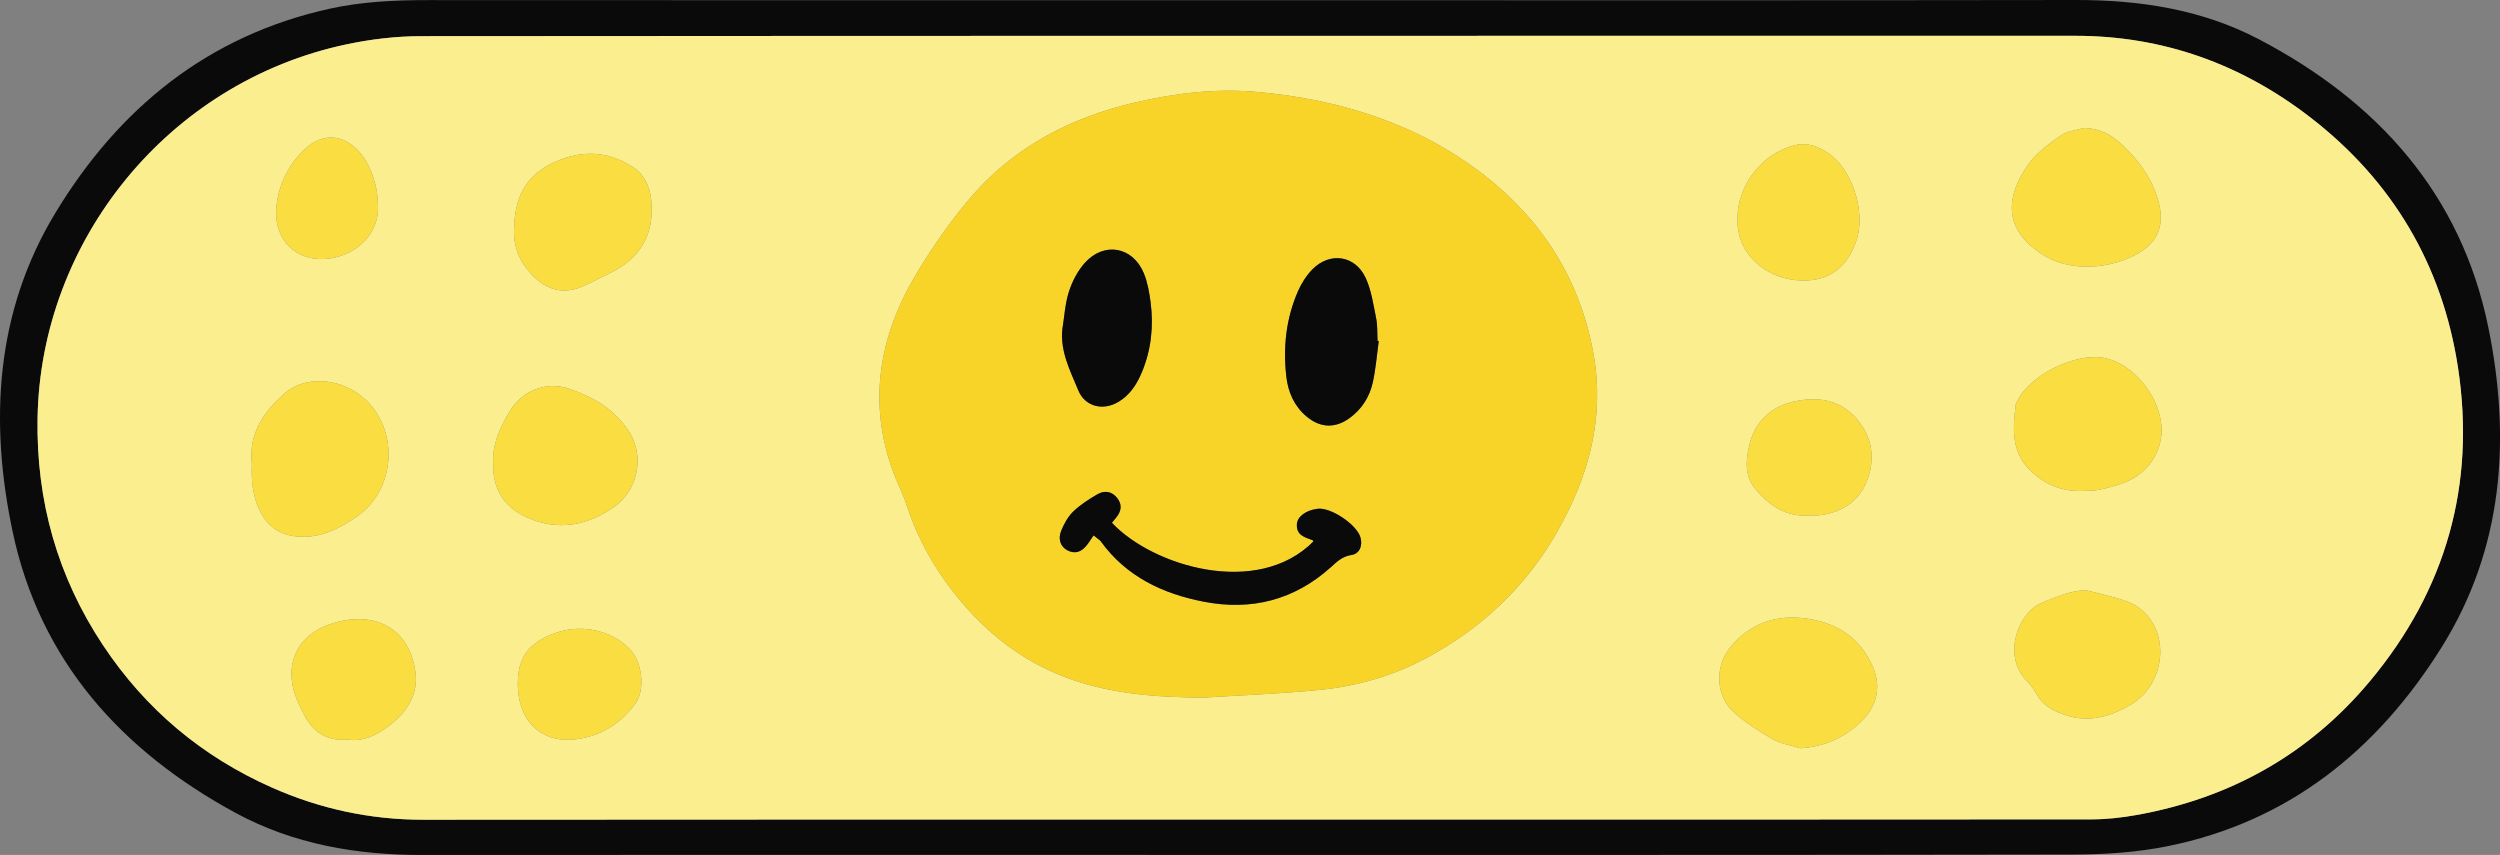 <?xml version="1.0" encoding="UTF-8"?>
<!DOCTYPE svg PUBLIC '-//W3C//DTD SVG 1.0//EN'
          'http://www.w3.org/TR/2001/REC-SVG-20010904/DTD/svg10.dtd'>
<svg height="177.9" preserveAspectRatio="xMidYMid meet" version="1.0" viewBox="0.0 0.0 520.2 177.9" width="520.2" xmlns="http://www.w3.org/2000/svg" xmlns:xlink="http://www.w3.org/1999/xlink" zoomAndPan="magnify"
><rect x="0.0" y="0.0" width="520.2" height="177.9" fill="#808080" stroke="none"/><defs
  ><clipPath id="a"
    ><path d="M 0 0 L 520.211 0 L 520.211 177.898 L 0 177.898 Z M 0 0"
    /></clipPath
  ></defs
  ><g
  ><g clip-path="url(#a)" id="change1_1"
    ><path d="M 260.168 170.535 C 318.504 170.535 376.84 170.551 435.176 170.496 C 438.312 170.492 441.488 170.137 444.586 169.582 C 464.086 166.094 480.453 156.934 493.152 141.715 C 508.965 122.766 515.176 100.828 511.457 76.469 C 508.203 55.172 497.879 37.672 480.762 24.445 C 466.383 13.332 450.098 7.453 431.809 7.453 C 317.078 7.461 202.352 7.434 87.625 7.527 C 82.445 7.531 77.176 8.156 72.102 9.23 C 35.066 17.043 8.422 50.035 7.816 87.059 C 7.535 104.219 11.949 119.957 21.426 134.242 C 30.25 147.543 42.027 157.434 56.613 163.887 C 66.605 168.309 77.074 170.578 88.074 170.566 C 145.438 170.504 202.805 170.539 260.168 170.535 Z M 260.207 0.039 C 317.441 0.039 374.676 0.094 431.91 0 C 445.25 -0.02 458.164 1.957 470.004 8.156 C 494.688 21.078 512.117 40.359 517.781 68.16 C 522.48 91.242 520.934 114.086 508.055 134.68 C 494.715 156.012 476.281 170.973 451.07 176.066 C 444.695 177.359 438.047 177.797 431.523 177.809 C 365.539 177.93 299.555 177.887 233.574 177.887 C 184.965 177.887 136.359 177.855 87.754 177.902 C 74.168 177.914 61.043 175.66 49.062 169.168 C 25.32 156.301 8.312 137.516 2.625 110.613 C -2.211 87.719 -0.98 64.949 11.52 44.309 C 24.691 22.551 43.203 7.426 68.582 1.816 C 75.383 0.316 82.285 0.016 89.23 0.02 C 140.512 0.055 191.793 0.039 243.074 0.039 C 248.785 0.039 254.496 0.039 260.207 0.039" fill="#0a0a0b"
    /></g
    ><g id="change2_1"
    ><path d="M 78.641 42.523 C 78.645 38.922 77.219 34.621 75.168 32.07 C 71.781 27.855 67.125 27.43 63.262 31.188 C 59.961 34.395 57.984 38.422 57.516 42.984 C 56.895 49.043 60.609 53.652 66.41 53.902 C 72.699 54.172 79.117 49.461 78.641 42.523 Z M 107.738 142.277 C 107.73 149.922 112.57 154.723 119.801 153.832 C 124.945 153.199 129.184 150.582 132.246 146.359 C 134.195 143.664 133.66 138.363 131.602 135.738 C 128.527 131.816 121.824 129.398 115.414 131.77 C 110.117 133.727 107.746 136.695 107.738 142.277 Z M 376.484 107.242 C 377.18 107.242 377.793 107.301 378.391 107.234 C 383.109 106.727 386.801 104.402 388.488 100.02 C 390.238 95.488 389.672 90.98 386.281 87.105 C 382.836 83.168 378.387 82.516 373.656 83.465 C 368.762 84.445 365.273 87.516 364.07 92.367 C 363.301 95.473 362.871 98.941 365.27 101.766 C 368.215 105.234 371.73 107.641 376.484 107.242 Z M 72.402 153.898 C 75.574 154.398 78.324 152.949 80.762 151.164 C 84.59 148.367 87.172 144.445 86.422 139.633 C 84.895 129.793 76.871 127.039 68.641 129.895 C 60.922 132.57 58.695 139.641 62.41 146.973 C 62.688 147.516 62.949 148.062 63.223 148.605 C 65.105 152.328 68.027 154.281 72.402 153.898 Z M 361.543 45.371 C 361.238 52.949 367.473 57.703 373.754 58.301 C 380.18 58.91 384.43 55.91 386.383 49.734 C 388.215 43.949 385.332 35.09 380.371 31.824 C 378.352 30.492 376.086 29.578 373.492 30.207 C 366.773 31.836 361.52 38.469 361.543 45.371 Z M 434.059 122.805 C 430.641 122.934 427.805 124.234 424.852 125.453 C 419.871 127.504 416.793 136.188 421.371 141.254 C 422.262 142.242 423.145 143.285 423.781 144.438 C 425.125 146.871 427.348 147.984 429.805 148.809 C 434.688 150.445 439.18 149.078 443.344 146.648 C 445.043 145.66 446.629 144.066 447.633 142.371 C 451.566 135.711 449.094 127.422 442.367 125.066 C 439.664 124.117 436.832 123.547 434.059 122.805 Z M 106.992 47.168 C 106.672 51.227 108.16 54.621 110.906 57.406 C 113.789 60.328 117.266 61.324 121.195 59.609 C 123.086 58.781 124.91 57.801 126.773 56.91 C 133.18 53.836 136.215 48.844 135.516 41.68 C 135.227 38.723 134.008 36.203 131.527 34.641 C 125.895 31.094 120.109 31.234 114.254 34.312 C 109.008 37.07 107.152 41.625 106.992 47.168 Z M 374.629 155.695 C 379.883 155.363 384.293 153.254 387.68 149.711 C 390.414 146.848 391.496 143.078 389.789 138.969 C 387 132.258 381.492 129.219 374.793 128.578 C 368.863 128.008 363.551 130.141 359.785 135.039 C 356.719 139.035 357.129 145.027 360.832 148.258 C 363.27 150.383 366.035 152.199 368.855 153.797 C 370.586 154.777 372.691 155.086 374.629 155.695 Z M 433.594 26.629 C 432 27.117 430.164 27.254 428.871 28.164 C 426.422 29.898 423.797 31.734 422.098 34.133 C 416.797 41.629 417.277 48.258 425.406 53.203 C 431.871 57.141 441.129 55.52 446.125 51.926 C 449.047 49.824 450.191 46.648 449.367 42.914 C 448.223 37.727 445.328 33.656 441.547 30.09 C 439.328 28 436.84 26.684 433.594 26.629 Z M 102.621 96.48 C 102.48 101.902 105.062 105.574 109.566 107.629 C 116.059 110.59 122.395 109.379 127.996 105.32 C 132.484 102.07 134.352 95.094 130.844 89.734 C 127.844 85.152 123.496 82.613 118.426 80.895 C 113.559 79.242 108.707 81.328 106.156 85.453 C 104.086 88.805 102.387 92.508 102.621 96.48 Z M 433.133 102.164 C 434.34 102.094 435.578 102.168 436.75 101.922 C 438.52 101.551 440.289 101.078 441.98 100.438 C 447.531 98.332 450.152 93.184 449.746 88.562 C 449.18 82.129 443.715 75.613 437.875 74.484 C 431.824 73.316 422.266 78.082 419.727 83.535 C 419.621 83.754 419.461 83.965 419.434 84.195 C 418.777 89.34 418.461 94.324 422.891 98.309 C 425.863 100.977 429.195 102.246 433.133 102.164 Z M 52.41 96.613 C 52.262 100.035 52.574 103.383 54.176 106.488 C 55.875 109.773 58.512 111.461 62.277 111.672 C 66.801 111.93 70.484 110.027 74.047 107.637 C 82.52 101.953 83.227 89.062 75.363 82.566 C 70.391 78.457 63.273 78.289 59.273 81.805 C 54.852 85.688 51.656 90.273 52.41 96.613 Z M 250.383 145.16 C 257.145 144.73 265.867 144.41 274.543 143.562 C 282.43 142.789 290.039 140.59 297.039 136.793 C 308.375 130.645 317.477 122.066 323.914 110.828 C 330.551 99.254 333.996 86.938 331.555 73.527 C 328.781 58.301 321.004 45.926 308.887 36.496 C 295.09 25.758 278.957 20.742 261.766 19.145 C 253.164 18.344 244.566 19.371 236.145 21.336 C 222.547 24.504 210.641 30.781 201.57 41.566 C 197.531 46.367 193.906 51.598 190.68 56.984 C 182.953 69.879 180.516 83.57 185.805 98.074 C 186.633 100.352 187.797 102.512 188.547 104.809 C 190.445 110.633 193.164 116.027 196.727 120.984 C 204.254 131.461 213.898 139.059 226.504 142.496 C 233.676 144.453 241.02 145.105 250.383 145.16 Z M 260.168 170.535 C 202.805 170.539 145.438 170.504 88.074 170.566 C 77.074 170.578 66.605 168.309 56.613 163.887 C 42.027 157.434 30.25 147.543 21.426 134.242 C 11.949 119.957 7.535 104.219 7.816 87.059 C 8.422 50.035 35.066 17.043 72.102 9.23 C 77.176 8.156 82.445 7.531 87.625 7.527 C 202.352 7.434 317.078 7.461 431.809 7.453 C 450.098 7.453 466.383 13.332 480.762 24.445 C 497.879 37.672 508.203 55.172 511.457 76.469 C 515.176 100.828 508.965 122.766 493.152 141.715 C 480.453 156.934 464.086 166.094 444.586 169.582 C 441.488 170.137 438.312 170.492 435.176 170.496 C 376.84 170.551 318.504 170.535 260.168 170.535" fill="#faee8e"
    /></g
    ><g id="change3_1"
    ><path d="M 221.043 68.594 C 220.609 73.234 222.723 77.211 224.363 81.211 C 225.758 84.605 229.445 85.527 232.645 83.668 C 235.062 82.266 236.523 80.02 237.574 77.52 C 239.551 72.816 240.074 67.891 239.414 62.863 C 239.148 60.832 238.785 58.738 238.012 56.863 C 235.715 51.297 229.695 50.223 225.688 54.746 C 224.207 56.414 223.086 58.594 222.406 60.73 C 221.609 63.242 221.469 65.965 221.043 68.594 Z M 286.887 70.977 C 286.805 70.965 286.727 70.949 286.648 70.938 C 286.559 69.363 286.656 67.754 286.348 66.227 C 285.777 63.395 285.363 60.43 284.176 57.844 C 281.992 53.105 276.703 52.348 273.066 56.07 C 271.824 57.34 270.805 58.949 270.09 60.578 C 267.602 66.258 266.953 72.258 267.66 78.379 C 268.027 81.582 269.266 84.453 271.816 86.625 C 274.641 89.027 277.77 89.203 280.785 87.023 C 283.355 85.168 284.98 82.598 285.652 79.574 C 286.277 76.754 286.492 73.848 286.887 70.977 Z M 227.555 111.406 C 228.523 112.199 228.859 112.379 229.062 112.656 C 234.375 119.996 241.957 123.559 250.527 125.211 C 260.43 127.121 269.324 124.852 276.918 118.031 C 278.164 116.914 279.273 115.773 281.18 115.492 C 282.941 115.238 283.582 113.508 283.078 111.801 C 282.289 109.117 276.906 105.523 274.18 105.863 C 271.75 106.164 269.945 107.469 269.852 109.105 C 269.723 111.348 271.484 111.809 273.09 112.395 C 273.18 112.426 273.242 112.555 273.316 112.641 C 261.656 124.43 239.859 117.824 231.371 108.781 C 231.66 108.426 231.957 108.059 232.258 107.691 C 233.301 106.422 233.555 105.066 232.523 103.703 C 231.398 102.211 229.828 101.977 228.309 102.867 C 226.547 103.898 224.777 105.035 223.316 106.441 C 222.223 107.492 221.418 108.973 220.828 110.402 C 220.086 112.215 220.691 113.77 222.098 114.508 C 223.625 115.312 224.93 114.875 225.988 113.629 C 226.531 112.992 226.961 112.262 227.555 111.406 Z M 250.383 145.16 C 241.02 145.105 233.676 144.453 226.504 142.496 C 213.898 139.059 204.254 131.461 196.727 120.984 C 193.164 116.027 190.445 110.633 188.547 104.809 C 187.797 102.512 186.633 100.352 185.805 98.074 C 180.516 83.57 182.953 69.879 190.68 56.984 C 193.906 51.598 197.531 46.367 201.57 41.566 C 210.641 30.781 222.547 24.504 236.145 21.336 C 244.566 19.371 253.164 18.344 261.766 19.145 C 278.957 20.742 295.09 25.758 308.887 36.496 C 321.004 45.926 328.781 58.301 331.555 73.527 C 333.996 86.938 330.551 99.254 323.914 110.828 C 317.477 122.066 308.375 130.645 297.039 136.793 C 290.039 140.59 282.43 142.789 274.543 143.562 C 265.867 144.41 257.145 144.73 250.383 145.16" fill="#f9d428"
    /></g
    ><g id="change4_1"
    ><path d="M 52.41 96.613 C 51.656 90.273 54.852 85.688 59.273 81.805 C 63.273 78.289 70.391 78.457 75.363 82.566 C 83.227 89.062 82.52 101.953 74.047 107.637 C 70.484 110.027 66.801 111.93 62.277 111.672 C 58.512 111.461 55.875 109.773 54.176 106.488 C 52.574 103.383 52.262 100.035 52.41 96.613" fill="#f9dd41"
    /></g
    ><g id="change4_2"
    ><path d="M 433.133 102.164 C 429.195 102.246 425.863 100.977 422.891 98.309 C 418.461 94.324 418.777 89.34 419.434 84.195 C 419.461 83.965 419.621 83.754 419.727 83.535 C 422.266 78.082 431.824 73.316 437.875 74.484 C 443.715 75.613 449.18 82.129 449.746 88.562 C 450.152 93.184 447.531 98.332 441.98 100.438 C 440.289 101.078 438.52 101.551 436.75 101.922 C 435.578 102.168 434.34 102.094 433.133 102.164" fill="#f9dd41"
    /></g
    ><g id="change4_3"
    ><path d="M 102.621 96.48 C 102.387 92.508 104.086 88.805 106.156 85.453 C 108.707 81.328 113.559 79.242 118.426 80.895 C 123.496 82.613 127.844 85.152 130.844 89.734 C 134.352 95.094 132.484 102.07 127.996 105.32 C 122.395 109.379 116.059 110.59 109.566 107.629 C 105.062 105.574 102.48 101.902 102.621 96.48" fill="#f9dd41"
    /></g
    ><g id="change4_4"
    ><path d="M 433.594 26.629 C 436.84 26.684 439.328 28 441.547 30.09 C 445.328 33.656 448.223 37.727 449.367 42.914 C 450.191 46.648 449.047 49.824 446.125 51.926 C 441.129 55.52 431.871 57.141 425.406 53.203 C 417.277 48.258 416.797 41.629 422.098 34.133 C 423.797 31.734 426.422 29.898 428.871 28.164 C 430.164 27.254 432 27.117 433.594 26.629" fill="#f9dd41"
    /></g
    ><g id="change4_5"
    ><path d="M 374.629 155.695 C 372.691 155.086 370.586 154.777 368.855 153.797 C 366.035 152.199 363.27 150.383 360.832 148.258 C 357.129 145.027 356.719 139.035 359.785 135.039 C 363.551 130.141 368.863 128.008 374.793 128.578 C 381.492 129.219 387 132.258 389.789 138.969 C 391.496 143.078 390.414 146.848 387.68 149.711 C 384.293 153.254 379.883 155.363 374.629 155.695" fill="#f9dd41"
    /></g
    ><g id="change4_6"
    ><path d="M 106.992 47.168 C 107.152 41.625 109.008 37.07 114.254 34.312 C 120.109 31.234 125.895 31.094 131.527 34.641 C 134.008 36.203 135.227 38.723 135.516 41.68 C 136.215 48.844 133.18 53.836 126.773 56.91 C 124.91 57.801 123.086 58.781 121.195 59.609 C 117.266 61.324 113.789 60.328 110.906 57.406 C 108.16 54.621 106.672 51.227 106.992 47.168" fill="#f9dd41"
    /></g
    ><g id="change4_7"
    ><path d="M 434.059 122.805 C 436.832 123.547 439.664 124.117 442.367 125.066 C 449.094 127.422 451.566 135.711 447.633 142.371 C 446.629 144.066 445.043 145.66 443.344 146.648 C 439.18 149.078 434.688 150.445 429.805 148.809 C 427.348 147.984 425.125 146.871 423.781 144.438 C 423.145 143.285 422.262 142.242 421.371 141.254 C 416.793 136.188 419.871 127.504 424.852 125.453 C 427.805 124.234 430.641 122.934 434.059 122.805" fill="#f9dd41"
    /></g
    ><g id="change4_8"
    ><path d="M 361.543 45.371 C 361.52 38.469 366.773 31.836 373.492 30.207 C 376.086 29.578 378.352 30.492 380.371 31.824 C 385.332 35.09 388.215 43.949 386.383 49.734 C 384.43 55.91 380.18 58.91 373.754 58.301 C 367.473 57.703 361.238 52.949 361.543 45.371" fill="#f9dd41"
    /></g
    ><g id="change4_9"
    ><path d="M 72.402 153.898 C 68.027 154.281 65.105 152.328 63.223 148.605 C 62.949 148.062 62.688 147.516 62.41 146.973 C 58.695 139.641 60.922 132.57 68.641 129.895 C 76.871 127.039 84.895 129.793 86.422 139.633 C 87.172 144.445 84.59 148.367 80.762 151.164 C 78.324 152.949 75.574 154.398 72.402 153.898" fill="#f9dd41"
    /></g
    ><g id="change4_10"
    ><path d="M 376.484 107.242 C 371.73 107.641 368.215 105.234 365.27 101.766 C 362.871 98.941 363.301 95.473 364.07 92.367 C 365.273 87.516 368.762 84.445 373.656 83.465 C 378.387 82.516 382.836 83.168 386.281 87.105 C 389.672 90.98 390.238 95.488 388.488 100.02 C 386.801 104.402 383.109 106.727 378.391 107.234 C 377.793 107.301 377.18 107.242 376.484 107.242" fill="#f9dd41"
    /></g
    ><g id="change4_11"
    ><path d="M 107.738 142.277 C 107.746 136.695 110.117 133.727 115.414 131.77 C 121.824 129.398 128.527 131.816 131.602 135.738 C 133.66 138.363 134.195 143.664 132.246 146.359 C 129.184 150.582 124.945 153.199 119.801 153.832 C 112.57 154.723 107.73 149.922 107.738 142.277" fill="#f9dd41"
    /></g
    ><g id="change4_12"
    ><path d="M 78.641 42.523 C 79.117 49.461 72.699 54.172 66.41 53.902 C 60.609 53.652 56.895 49.043 57.516 42.984 C 57.984 38.422 59.961 34.395 63.262 31.188 C 67.125 27.43 71.781 27.855 75.168 32.07 C 77.219 34.621 78.645 38.922 78.641 42.523" fill="#f9dd41"
    /></g
    ><g id="change1_2"
    ><path d="M 227.555 111.406 C 226.961 112.262 226.531 112.992 225.988 113.629 C 224.93 114.875 223.625 115.312 222.098 114.508 C 220.691 113.77 220.086 112.215 220.828 110.402 C 221.418 108.973 222.223 107.492 223.316 106.441 C 224.777 105.035 226.547 103.898 228.309 102.867 C 229.828 101.977 231.398 102.211 232.523 103.703 C 233.555 105.066 233.301 106.422 232.258 107.691 C 231.957 108.059 231.66 108.426 231.371 108.781 C 239.859 117.824 261.656 124.43 273.316 112.641 C 273.242 112.555 273.18 112.426 273.09 112.395 C 271.484 111.809 269.723 111.348 269.852 109.105 C 269.945 107.469 271.75 106.164 274.18 105.863 C 276.906 105.523 282.289 109.117 283.078 111.801 C 283.582 113.508 282.941 115.238 281.18 115.492 C 279.273 115.773 278.164 116.914 276.918 118.031 C 269.324 124.852 260.43 127.121 250.527 125.211 C 241.957 123.559 234.375 119.996 229.062 112.656 C 228.859 112.379 228.523 112.199 227.555 111.406" fill="#0a0a0b"
    /></g
    ><g id="change1_3"
    ><path d="M 286.887 70.977 C 286.492 73.848 286.277 76.754 285.652 79.574 C 284.98 82.598 283.355 85.168 280.785 87.023 C 277.77 89.203 274.641 89.027 271.816 86.625 C 269.266 84.453 268.027 81.582 267.66 78.379 C 266.953 72.258 267.602 66.258 270.09 60.578 C 270.805 58.949 271.824 57.34 273.066 56.07 C 276.703 52.348 281.992 53.105 284.176 57.844 C 285.363 60.43 285.777 63.395 286.348 66.227 C 286.656 67.754 286.559 69.363 286.648 70.938 C 286.727 70.949 286.805 70.965 286.887 70.977" fill="#0a0a0b"
    /></g
    ><g id="change1_4"
    ><path d="M 221.043 68.594 C 221.469 65.965 221.609 63.242 222.406 60.73 C 223.086 58.594 224.207 56.414 225.688 54.746 C 229.695 50.223 235.715 51.297 238.012 56.863 C 238.785 58.738 239.148 60.832 239.414 62.863 C 240.074 67.891 239.551 72.816 237.574 77.52 C 236.523 80.02 235.062 82.266 232.645 83.668 C 229.445 85.527 225.758 84.605 224.363 81.211 C 222.723 77.211 220.609 73.234 221.043 68.594" fill="#0a0a0b"
    /></g
  ></g
></svg
>
